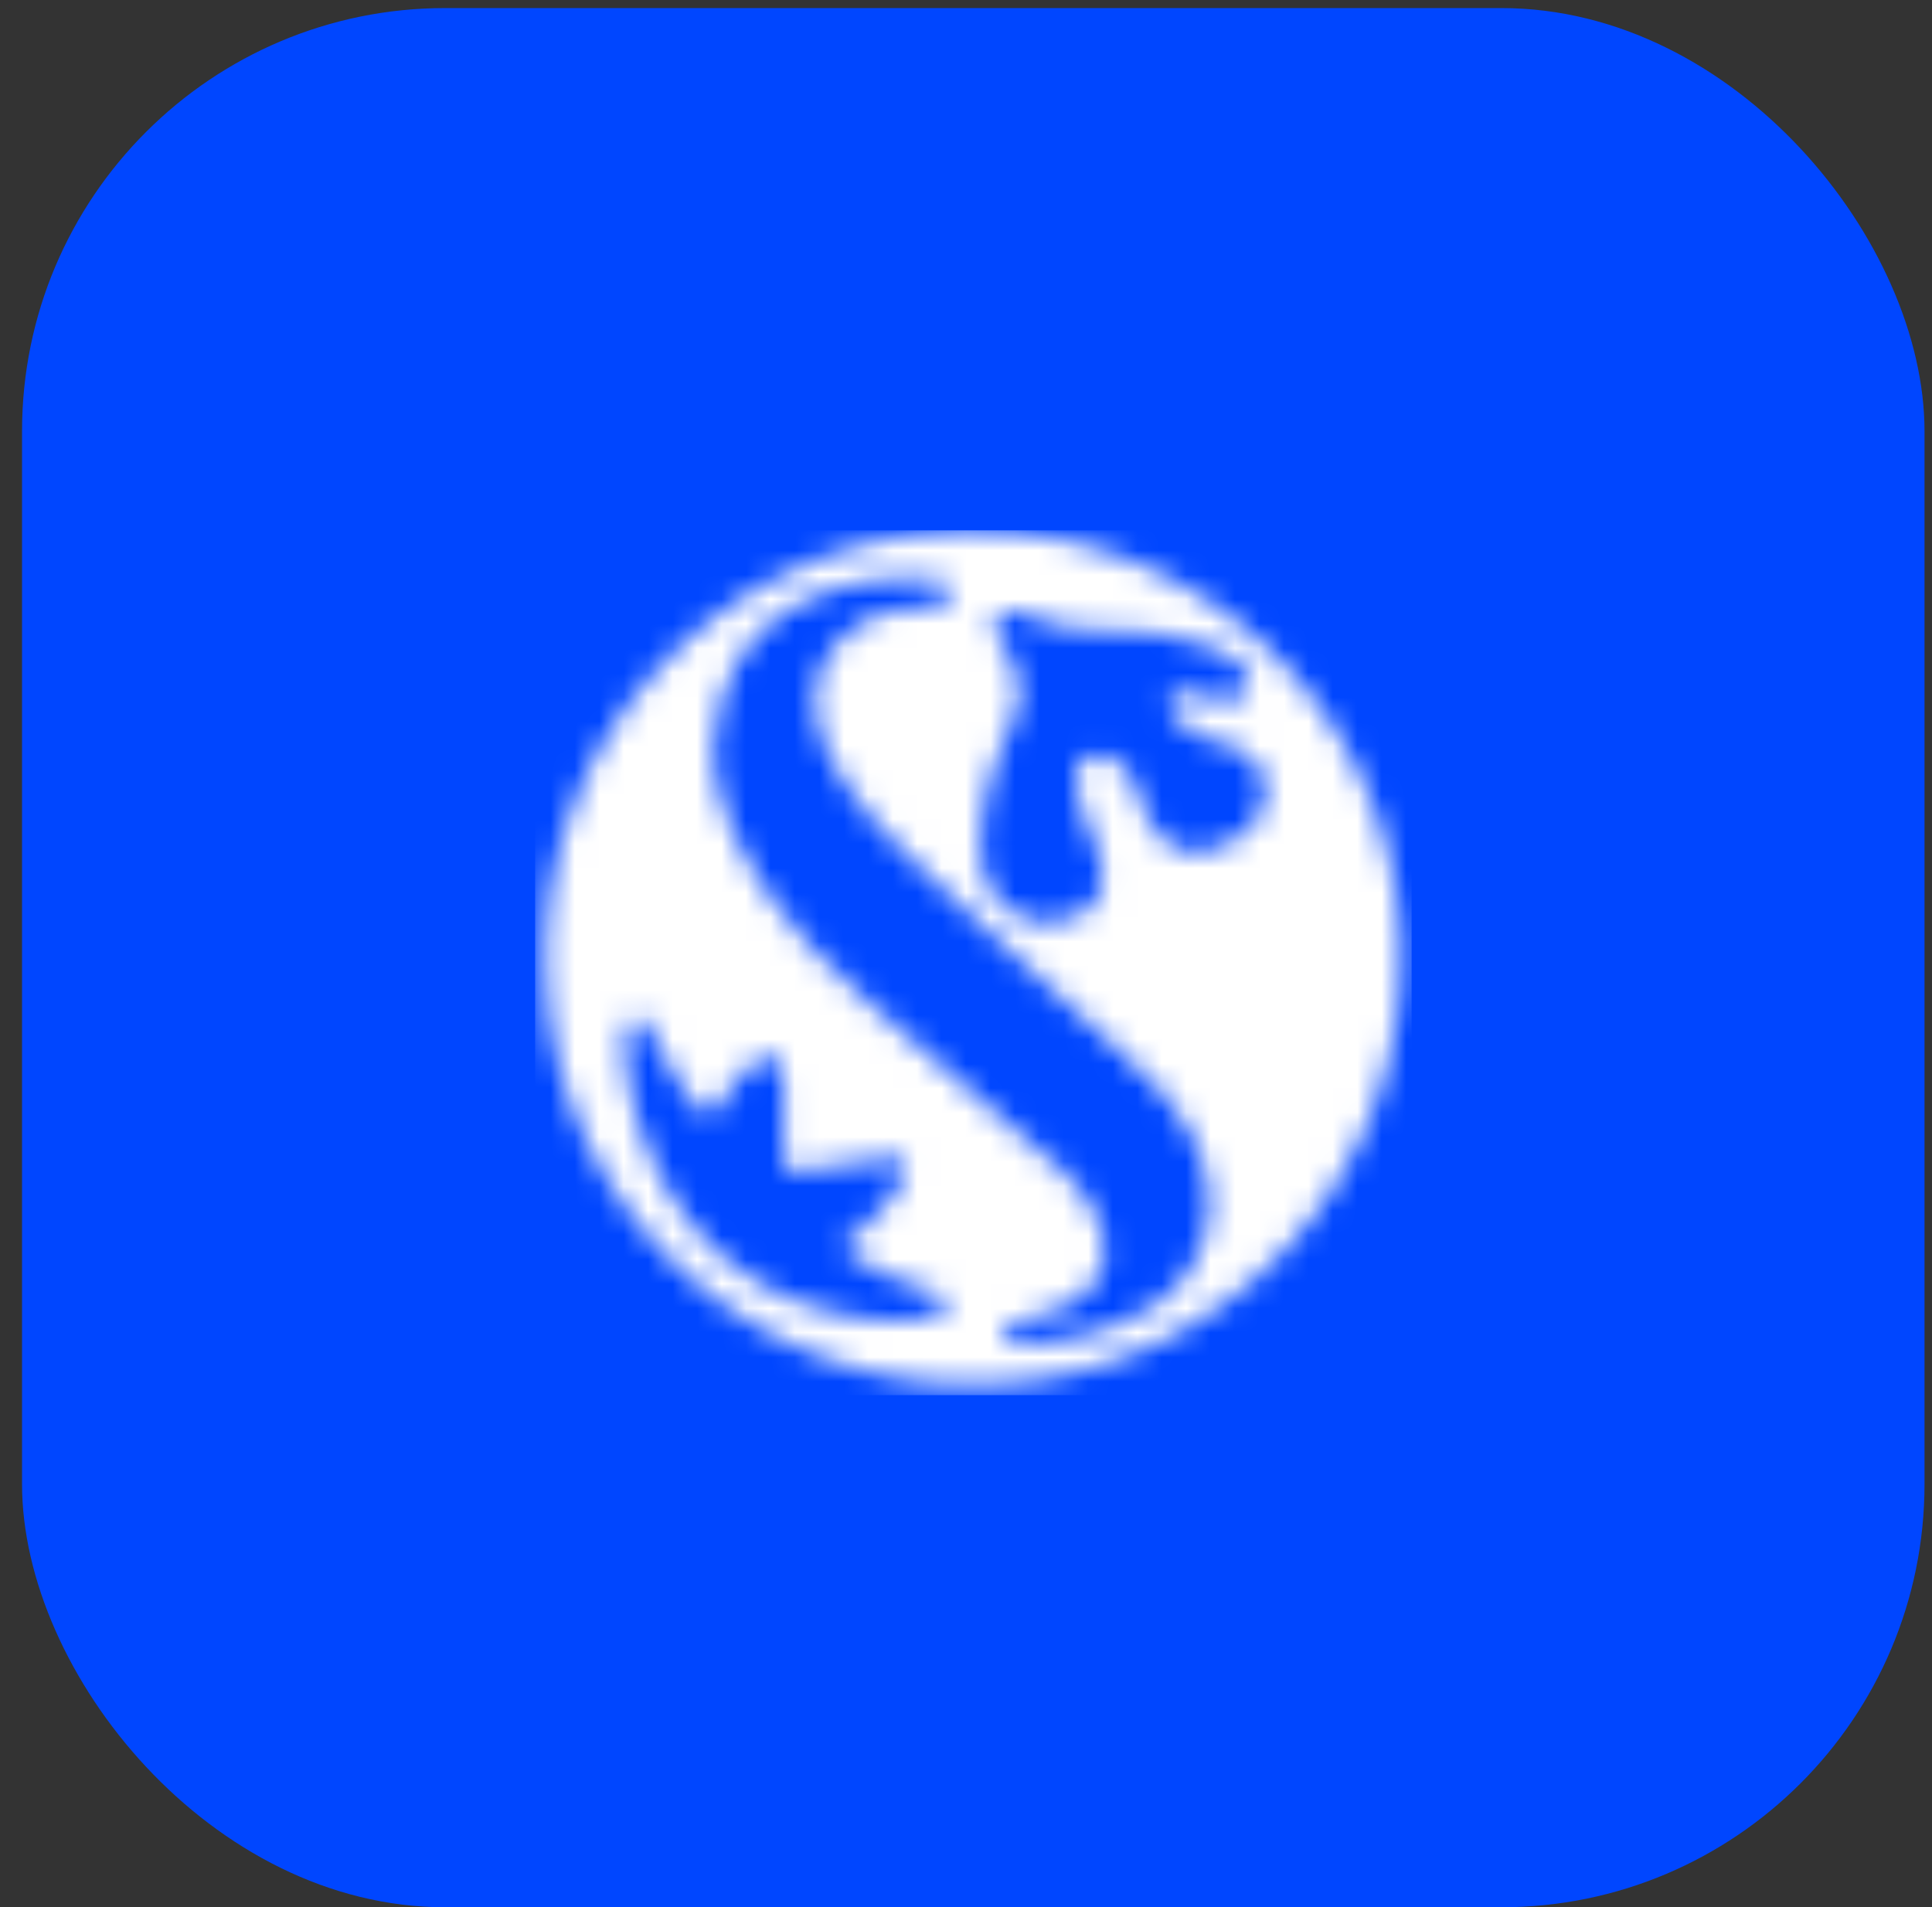 <svg width="79" height="78" viewBox="0 0 79 78" fill="none" xmlns="http://www.w3.org/2000/svg">
<rect x="0" y="0" width="79" height="78" fill="#333333" stroke="none"/>
<rect x="0.901" y="0.33" width="77.793" height="77.67" rx="17.305" fill="#0046FF"/>
<mask id="mask0_69_1435" style="mask-type:luminance" maskUnits="userSpaceOnUse" x="22" y="21" width="36" height="36">
<path d="M35.847 53.979C33.916 53.789 31.609 53.182 29.597 51.441C27.744 49.85 26.6 47.657 26.043 45.723C25.475 43.747 25.236 41.444 26.176 41.627C26.466 41.679 26.967 42.95 27.509 43.872C28.07 44.823 28.526 45.353 28.951 45.677C29.146 45.822 29.806 44.359 30.767 43.523C31.326 43.059 31.93 42.904 32.038 44.279C32.153 45.96 31.85 47.963 32.344 47.963C32.796 47.963 33.838 47.618 36.116 47.423C36.975 47.351 37.467 47.513 36.648 48.659C36.239 49.235 35.695 50.044 34.401 50.975C36.339 52.786 38.661 52.566 38.705 53.336C38.731 53.781 37.865 54.026 36.728 54.026C36.448 54.026 36.152 54.01 35.847 53.977M42.366 37.699C40.593 37.329 40.229 35.722 40.229 35.722C40.084 35.155 40.049 34.438 40.169 33.524C40.408 31.615 40.925 30.722 41.512 29.24C42.303 27.254 40.383 26.091 40.696 25.363C41.13 24.376 42.499 25.632 44.033 25.725C45.352 25.795 46.144 25.733 47.168 25.87C48.53 26.049 50.163 26.511 50.888 27.362C51.552 28.142 50.533 29.088 49.316 28.496C48.422 28.061 47.299 28.326 47.957 29.257C48.75 30.14 49.13 30.164 49.944 30.375C52.172 30.964 52.218 33.099 50.705 34.198C48.994 35.454 47.246 34.932 46.555 32.473C46.205 31.243 45.34 30.62 44.446 30.97C43.565 31.317 44.087 32.932 44.762 34.432C45.926 37.403 43.572 37.715 42.668 37.715C42.525 37.715 42.42 37.709 42.368 37.702M41.087 54.538C41.073 54.145 41.648 54.046 41.648 54.046C46.827 53.025 45.312 49.634 43.482 47.906C42.71 47.181 35.505 40.969 35.505 40.969C28.634 35.06 29.184 30.452 29.184 30.452C29.523 24.775 34.491 23.367 38.258 23.695C38.698 23.733 38.946 23.996 38.862 24.369C38.783 24.77 38.199 24.796 38.199 24.796C37 24.866 35.929 24.986 35.115 25.537C32.084 27.576 32.972 31.041 37.018 34.9C37.529 35.382 38.069 35.897 38.628 36.419C38.628 36.419 39.434 37.133 41.056 38.667C44.169 41.529 45.871 43.071 45.871 43.071C51.357 47.631 49.478 51.802 47.387 53.248C45.786 54.355 44.017 54.873 41.693 54.999L41.634 55.002C41.423 55.002 41.102 54.873 41.089 54.538M39 21.707C29.348 22.142 21.875 30.315 22.313 39.956C22.75 49.595 30.934 57.057 40.588 56.623C50.238 56.188 57.719 48.018 57.283 38.378C56.861 29.002 49.113 21.691 39.804 21.689C39.538 21.689 39.27 21.696 39.001 21.707" fill="white"/>
</mask>
<g mask="url(#mask0_69_1435)">
<path d="M21.88 21.688H57.722V57.056H21.88V21.688Z" fill="white"/>
</g>
</svg>

